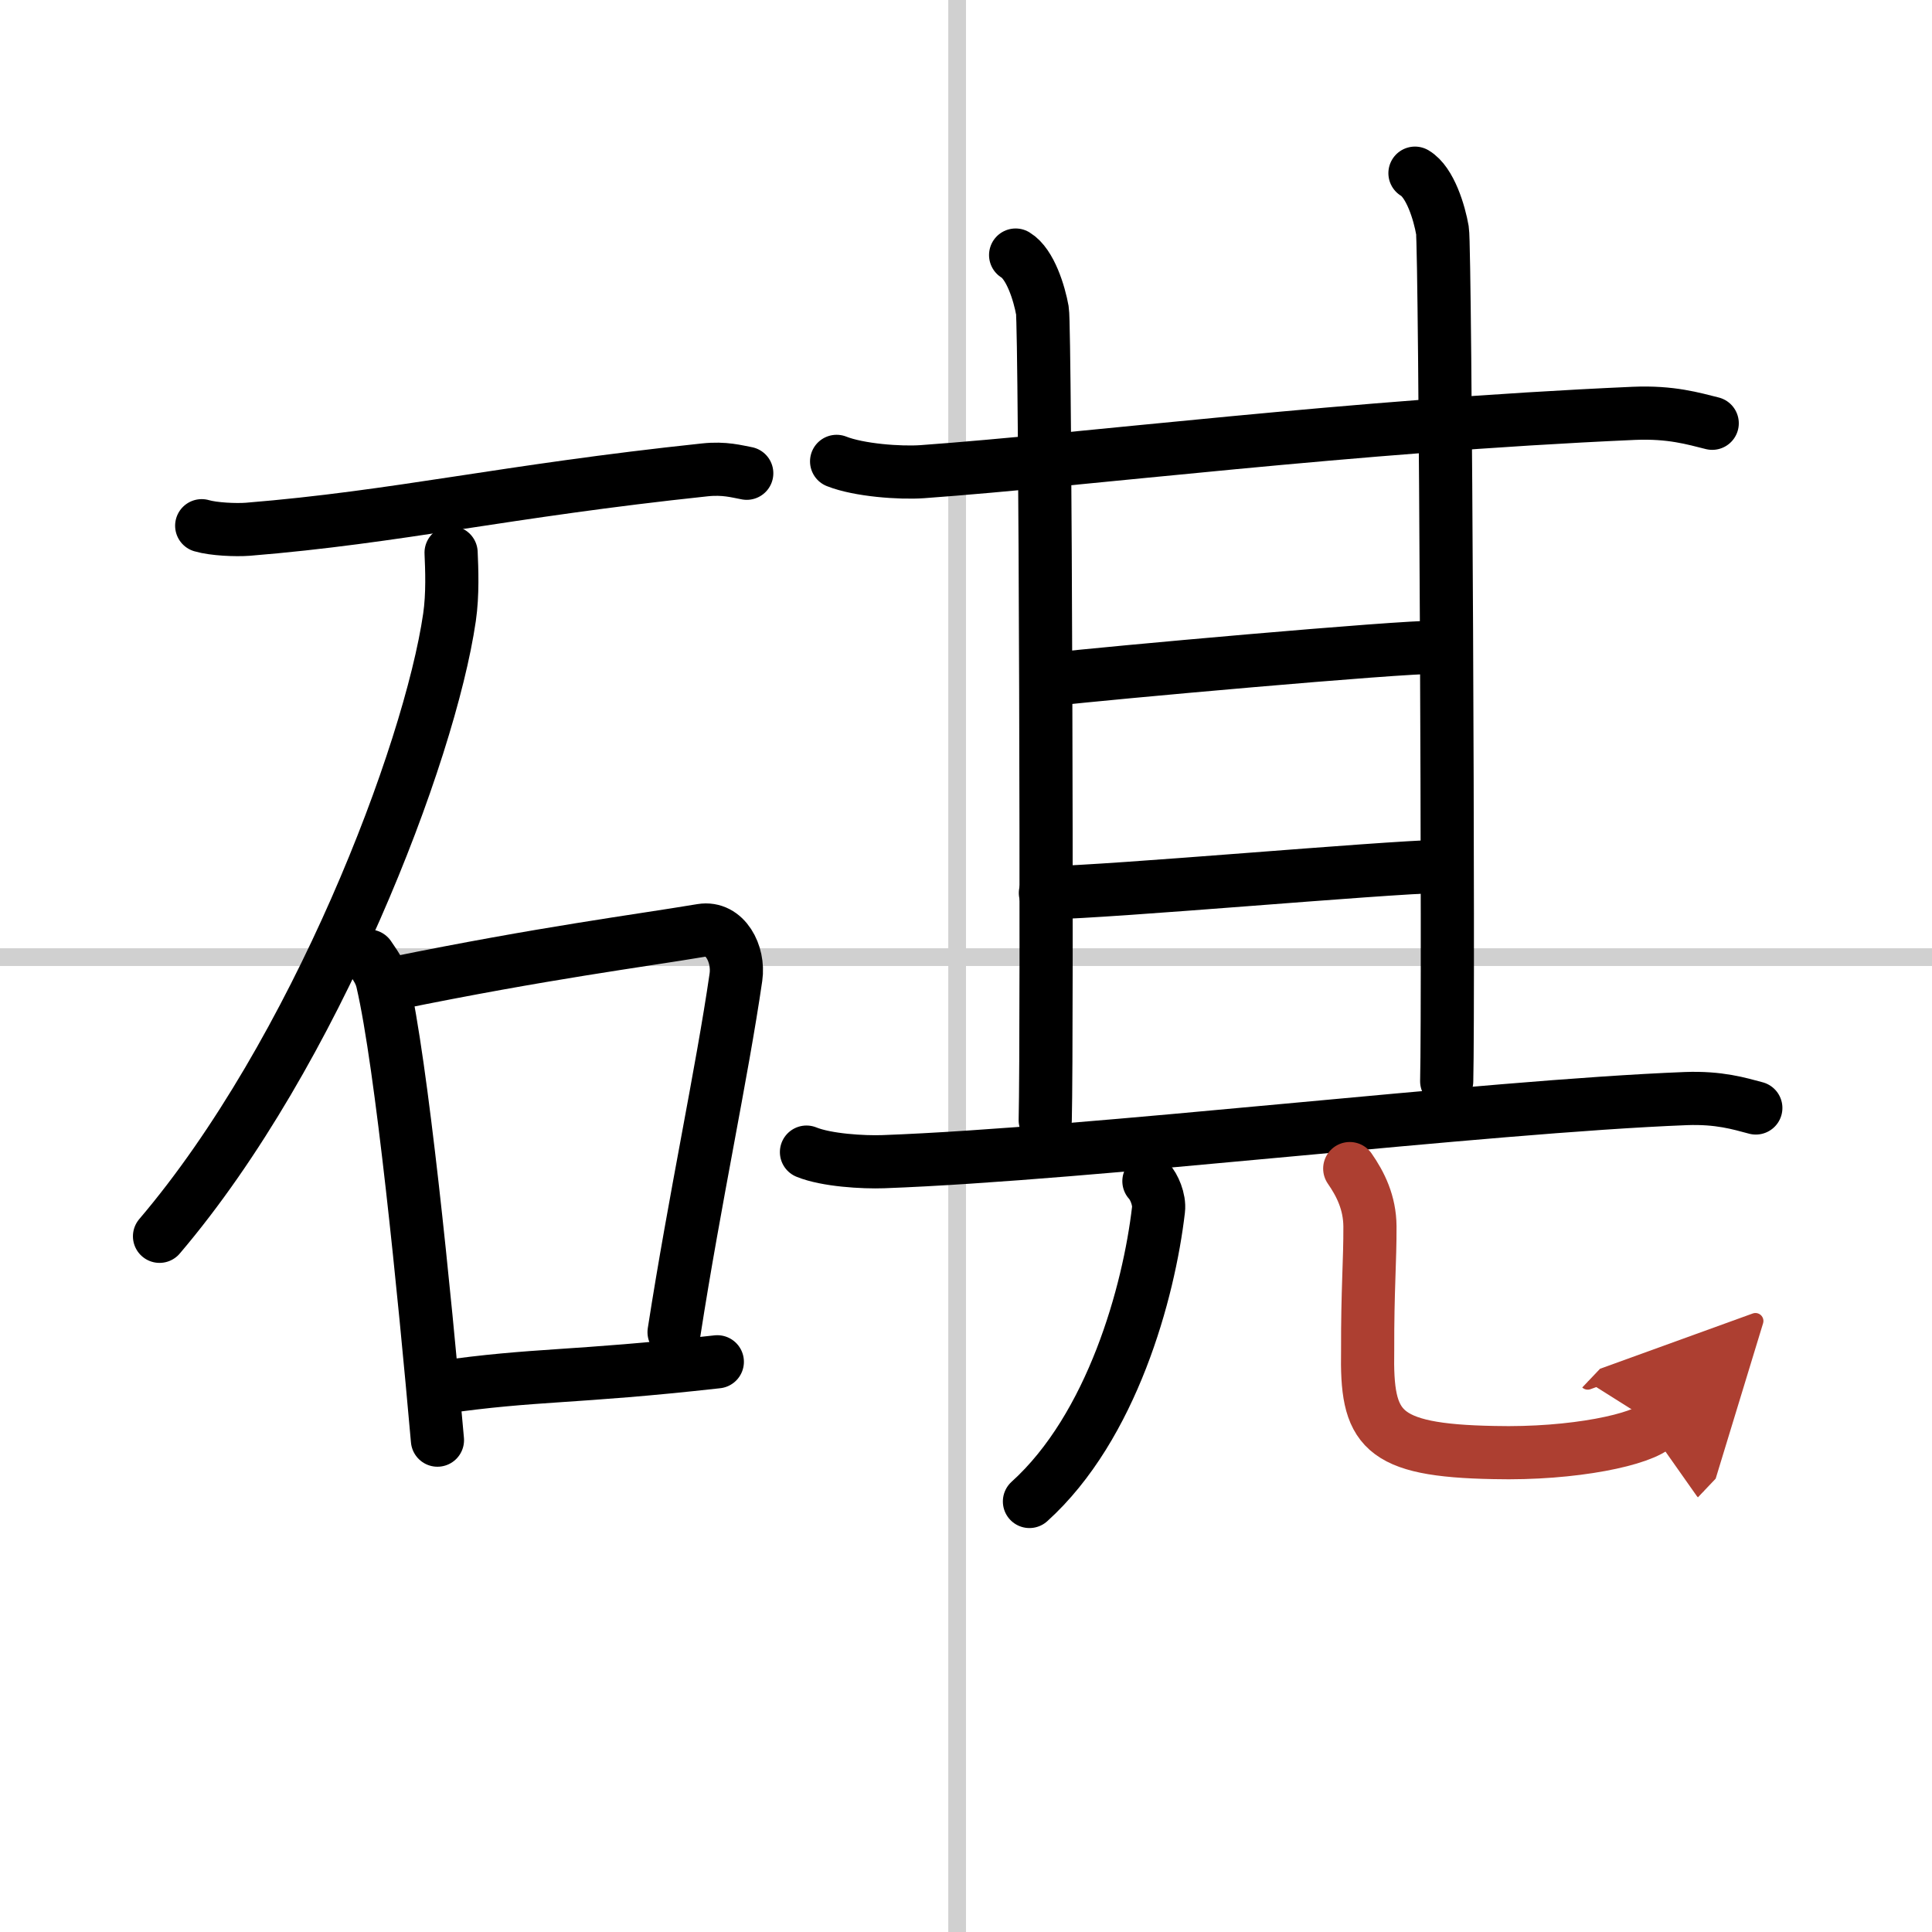 <svg width="400" height="400" viewBox="0 0 109 109" xmlns="http://www.w3.org/2000/svg"><defs><marker id="a" markerWidth="4" orient="auto" refX="1" refY="5" viewBox="0 0 10 10"><polyline points="0 0 10 5 0 10 1 5" fill="#ad3f31" stroke="#ad3f31"/></marker></defs><g fill="none" stroke="#000" stroke-linecap="round" stroke-linejoin="round" stroke-width="3"><rect width="100%" height="100%" fill="#fff" stroke="#fff"/><line x1="54" x2="54" y2="109" stroke="#d0d0d0" stroke-width="1"/><line x2="109" y1="54" y2="54" stroke="#d0d0d0" stroke-width="1"/><path d="m11.38 29.66c0.68 0.2 1.93 0.25 2.6 0.2 8.49-0.69 14.44-2.15 25.78-3.35 1.12-0.12 1.81 0.09 2.37 0.19"/><path d="M25.45,31.18c0.04,0.91,0.1,2.35-0.09,3.65C24.24,42.52,17.8,59.41,9,69.75"/><path d="m20.82 53.94c0.31 0.47 0.63 0.86 0.76 1.45 1.08 4.65 2.36 17.49 3.1 25.86"/><path d="m22.25 55.48c8.5-1.73 13.69-2.38 17.33-2.99 1.33-0.22 2.13 1.33 1.94 2.64-0.79 5.44-2.32 12.51-3.49 20.03"/><path d="m24.83 78.28c5.42-0.78 7.42-0.53 15.64-1.45"/><path d="m47.2 26.03c1.26 0.5 3.58 0.67 4.84 0.58 9.29-0.67 24.05-2.58 40.14-3.29 2.1-0.09 3.37 0.3 4.42 0.56"/><path d="m57.3 14.39c0.83 0.5 1.34 2.17 1.51 3.13s0.28 40.78 0.16 45.68"/><path d="m79.83 9.77c0.86 0.51 1.38 2.24 1.55 3.23 0.17 0.98 0.36 43.1 0.24 48"/><path d="m59.45 38.32c2.68-0.32 19.67-1.85 21.56-1.8"/><path d="m58.98 50.38c4.09-0.09 18.62-1.41 22.4-1.51"/><path d="m45.5 65c1.13 0.46 3.2 0.58 4.33 0.54 11.74-0.43 33.8-3.11 45.28-3.56 1.88-0.07 3.01 0.28 3.95 0.53"/><path d="m64.82 66.64c0.28 0.29 0.61 1.03 0.54 1.61-0.54 4.65-2.62 12.25-7.28 16.46"/><path d="m76.15 65.93c0.61 0.88 1.13 1.92 1.14 3.26 0.01 1.93-0.14 3.6-0.13 7-0.08 4.42 0.68 5.64 7.12 5.76 4.54 0.11 8.42-0.75 9.18-1.55" marker-end="url(#a)" stroke="#ad3f31"/></g></svg>
